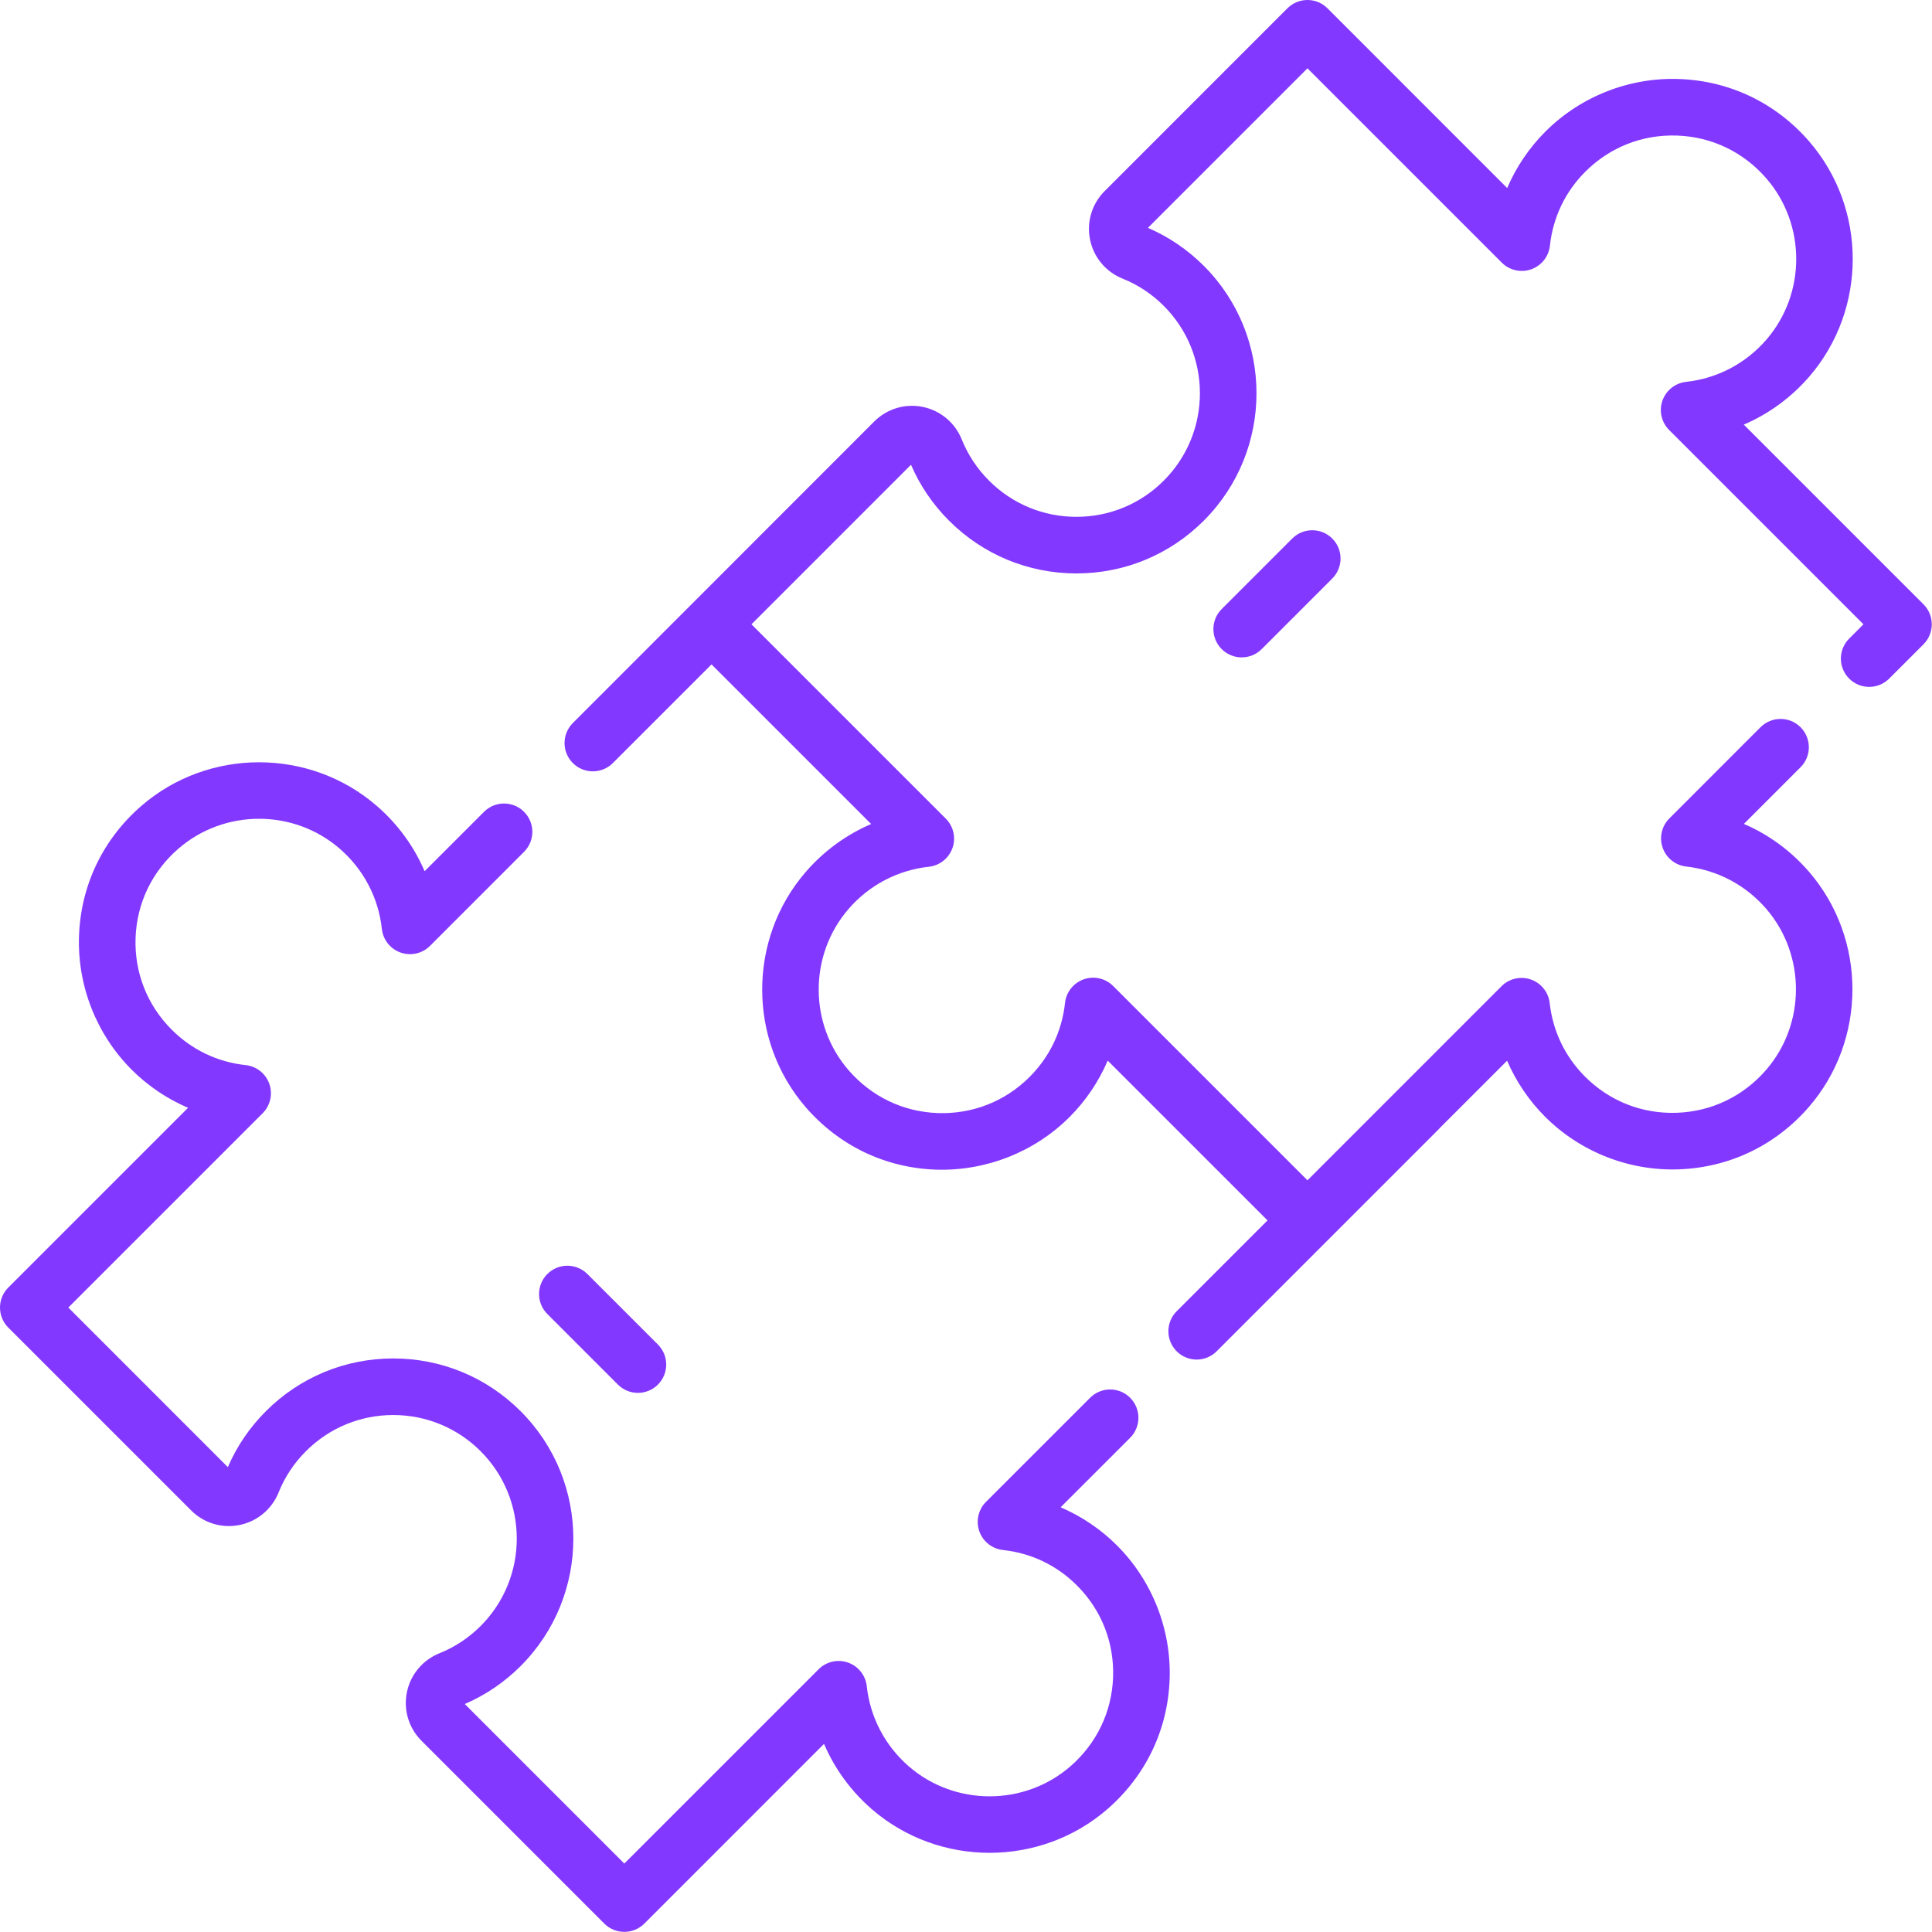 <svg width="77" height="77" viewBox="0 0 77 77" fill="none" xmlns="http://www.w3.org/2000/svg">
<path d="M44.517 61.593C43.87 60.946 43.105 60.431 42.271 60.073L45.042 57.303C45.482 56.862 45.482 56.148 45.042 55.708C44.601 55.267 43.887 55.267 43.447 55.708L39.297 59.857C38.99 60.164 38.887 60.62 39.031 61.03C39.175 61.439 39.542 61.729 39.974 61.776C41.101 61.898 42.12 62.386 42.922 63.188C43.899 64.165 44.41 65.463 44.362 66.843C44.314 68.223 43.71 69.484 42.662 70.396C40.83 71.988 38.065 71.992 36.228 70.405C35.278 69.582 34.68 68.446 34.545 67.204C34.499 66.773 34.208 66.406 33.799 66.262C33.39 66.118 32.934 66.221 32.627 66.528L24.882 74.272L18.524 67.914C19.356 67.555 20.104 67.046 20.751 66.4C23.551 63.6 23.551 59.044 20.751 56.245C19.395 54.888 17.592 54.142 15.674 54.141C15.674 54.141 15.674 54.141 15.674 54.141C13.756 54.141 11.952 54.888 10.596 56.245C9.949 56.892 9.44 57.64 9.081 58.472L2.723 52.113L10.467 44.369C10.775 44.062 10.878 43.606 10.734 43.196C10.589 42.787 10.223 42.496 9.791 42.45C8.664 42.328 7.645 41.839 6.843 41.037C5.866 40.061 5.355 38.763 5.403 37.382C5.451 36.003 6.055 34.741 7.103 33.83C8.934 32.237 11.7 32.233 13.536 33.821C14.487 34.643 15.085 35.78 15.219 37.022C15.266 37.453 15.556 37.82 15.966 37.964C16.375 38.108 16.831 38.005 17.138 37.698L20.886 33.95C21.327 33.509 21.327 32.795 20.886 32.355C20.446 31.914 19.732 31.914 19.291 32.355L16.923 34.722C16.498 33.73 15.849 32.839 15.012 32.115C12.332 29.798 8.296 29.803 5.623 32.128C4.098 33.454 3.219 35.292 3.149 37.303C3.08 39.287 3.845 41.229 5.248 42.633C5.895 43.28 6.66 43.794 7.494 44.152L0.33 51.316C-0.11 51.756 -0.11 52.47 0.33 52.911L7.617 60.197C8.125 60.705 8.847 60.922 9.55 60.778C10.255 60.634 10.836 60.149 11.104 59.481C11.351 58.865 11.717 58.313 12.191 57.839C13.121 56.909 14.358 56.396 15.673 56.396H15.674C16.989 56.397 18.226 56.909 19.156 57.839C21.076 59.759 21.076 62.884 19.156 64.804C18.682 65.278 18.13 65.644 17.514 65.891C16.846 66.16 16.361 66.74 16.217 67.445C16.073 68.148 16.291 68.871 16.798 69.378L24.084 76.665C24.305 76.885 24.593 76.995 24.882 76.995C25.171 76.995 25.459 76.885 25.68 76.665L32.841 69.503C33.267 70.495 33.916 71.387 34.753 72.111C37.432 74.427 41.469 74.422 44.142 72.097C45.667 70.771 46.546 68.933 46.616 66.922C46.685 64.938 45.92 62.996 44.517 61.593Z" fill="#8338FF"/>
<path d="M76.66 24.084L69.499 16.923C70.491 16.498 71.383 15.848 72.107 15.012C74.423 12.332 74.418 8.295 72.094 5.623C70.767 4.097 68.929 3.219 66.918 3.149C64.934 3.077 62.992 3.844 61.589 5.247C60.942 5.895 60.427 6.66 60.069 7.494L52.906 0.33C52.466 -0.11 51.752 -0.11 51.311 0.33L44.025 7.617C43.517 8.124 43.3 8.847 43.444 9.55C43.587 10.255 44.072 10.835 44.74 11.104C45.356 11.351 45.909 11.717 46.382 12.191C48.303 14.111 48.303 17.235 46.382 19.156C45.452 20.086 44.215 20.598 42.9 20.598C41.585 20.599 40.348 20.086 39.418 19.156C38.944 18.682 38.578 18.129 38.331 17.514C38.062 16.846 37.481 16.361 36.777 16.217C36.073 16.073 35.351 16.291 34.843 16.798L22.83 28.817C22.39 29.258 22.39 29.972 22.83 30.412C23.05 30.632 23.339 30.742 23.628 30.742C23.916 30.742 24.205 30.632 24.425 30.412L28.358 26.48L34.719 32.841C33.727 33.267 32.835 33.916 32.111 34.753C29.794 37.433 29.8 41.469 32.124 44.142C33.451 45.667 35.289 46.546 37.3 46.616C39.283 46.681 41.226 45.92 42.629 44.517C43.276 43.87 43.791 43.104 44.148 42.271L50.517 48.639L46.896 52.26C46.456 52.701 46.456 53.415 46.896 53.855C47.116 54.075 47.405 54.186 47.693 54.186C47.982 54.186 48.271 54.075 48.491 53.855L57.332 45.014C57.353 44.993 57.373 44.97 57.393 44.947L60.065 42.275C60.423 43.102 60.935 43.863 61.578 44.506C62.981 45.908 64.922 46.675 66.907 46.604C68.918 46.534 70.756 45.655 72.083 44.13C74.403 41.461 74.412 37.429 72.103 34.75C71.382 33.913 70.493 33.264 69.503 32.837L71.761 30.578C72.202 30.138 72.202 29.424 71.761 28.983C71.321 28.543 70.607 28.543 70.166 28.983L66.533 32.617C66.226 32.924 66.122 33.379 66.266 33.788C66.409 34.197 66.774 34.488 67.205 34.536C68.443 34.674 69.576 35.273 70.394 36.222C71.977 38.058 71.971 40.821 70.381 42.65C69.469 43.698 68.208 44.302 66.828 44.35C65.447 44.399 64.15 43.887 63.173 42.911C62.376 42.113 61.888 41.099 61.763 39.978C61.715 39.547 61.424 39.182 61.015 39.039C60.606 38.895 60.151 38.999 59.844 39.305L52.109 47.041L44.365 39.297C44.058 38.99 43.602 38.886 43.193 39.031C42.783 39.175 42.493 39.541 42.446 39.973C42.324 41.1 41.836 42.12 41.034 42.922C40.058 43.898 38.759 44.408 37.379 44.361C35.999 44.313 34.738 43.709 33.827 42.661C32.234 40.83 32.23 38.064 33.818 36.228C34.64 35.277 35.776 34.679 37.018 34.545C37.45 34.498 37.816 34.208 37.961 33.798C38.105 33.389 38.001 32.933 37.694 32.626L29.95 24.882L36.308 18.523C36.667 19.355 37.176 20.104 37.823 20.75C39.179 22.107 40.982 22.854 42.9 22.854C42.9 22.854 42.901 22.854 42.901 22.854C44.818 22.854 46.621 22.107 47.978 20.75C50.778 17.951 50.777 13.395 47.978 10.595C47.331 9.949 46.583 9.44 45.751 9.081L52.109 2.723L59.853 10.467C60.16 10.774 60.616 10.878 61.025 10.734C61.435 10.589 61.725 10.223 61.772 9.791C61.894 8.664 62.382 7.644 63.184 6.842C64.16 5.866 65.457 5.355 66.839 5.403C68.219 5.451 69.48 6.055 70.391 7.103C71.984 8.934 71.988 11.7 70.4 13.536C69.578 14.487 68.441 15.085 67.2 15.219C66.768 15.266 66.402 15.556 66.257 15.966C66.113 16.375 66.217 16.831 66.524 17.138L74.268 24.882L73.699 25.451C73.258 25.892 73.258 26.606 73.699 27.046C74.139 27.486 74.853 27.487 75.294 27.046L76.66 25.679C77.101 25.239 77.101 24.525 76.66 24.084Z" fill="#8338FF"/>
<path d="M53.097 21.463C52.657 21.023 51.943 21.023 51.502 21.463L48.69 24.275C48.25 24.715 48.25 25.43 48.69 25.87C48.91 26.09 49.199 26.2 49.488 26.2C49.776 26.2 50.065 26.09 50.285 25.87L53.097 23.058C53.538 22.617 53.538 21.904 53.097 21.463Z" fill="#8338FF"/>
<path d="M26.222 53.587L23.41 50.776C22.969 50.335 22.255 50.335 21.815 50.776C21.374 51.216 21.374 51.93 21.815 52.371L24.627 55.183C24.847 55.403 25.136 55.513 25.424 55.513C25.713 55.513 26.002 55.403 26.222 55.183C26.662 54.742 26.662 54.028 26.222 53.587Z" fill="#8338FF"/>
</svg>

